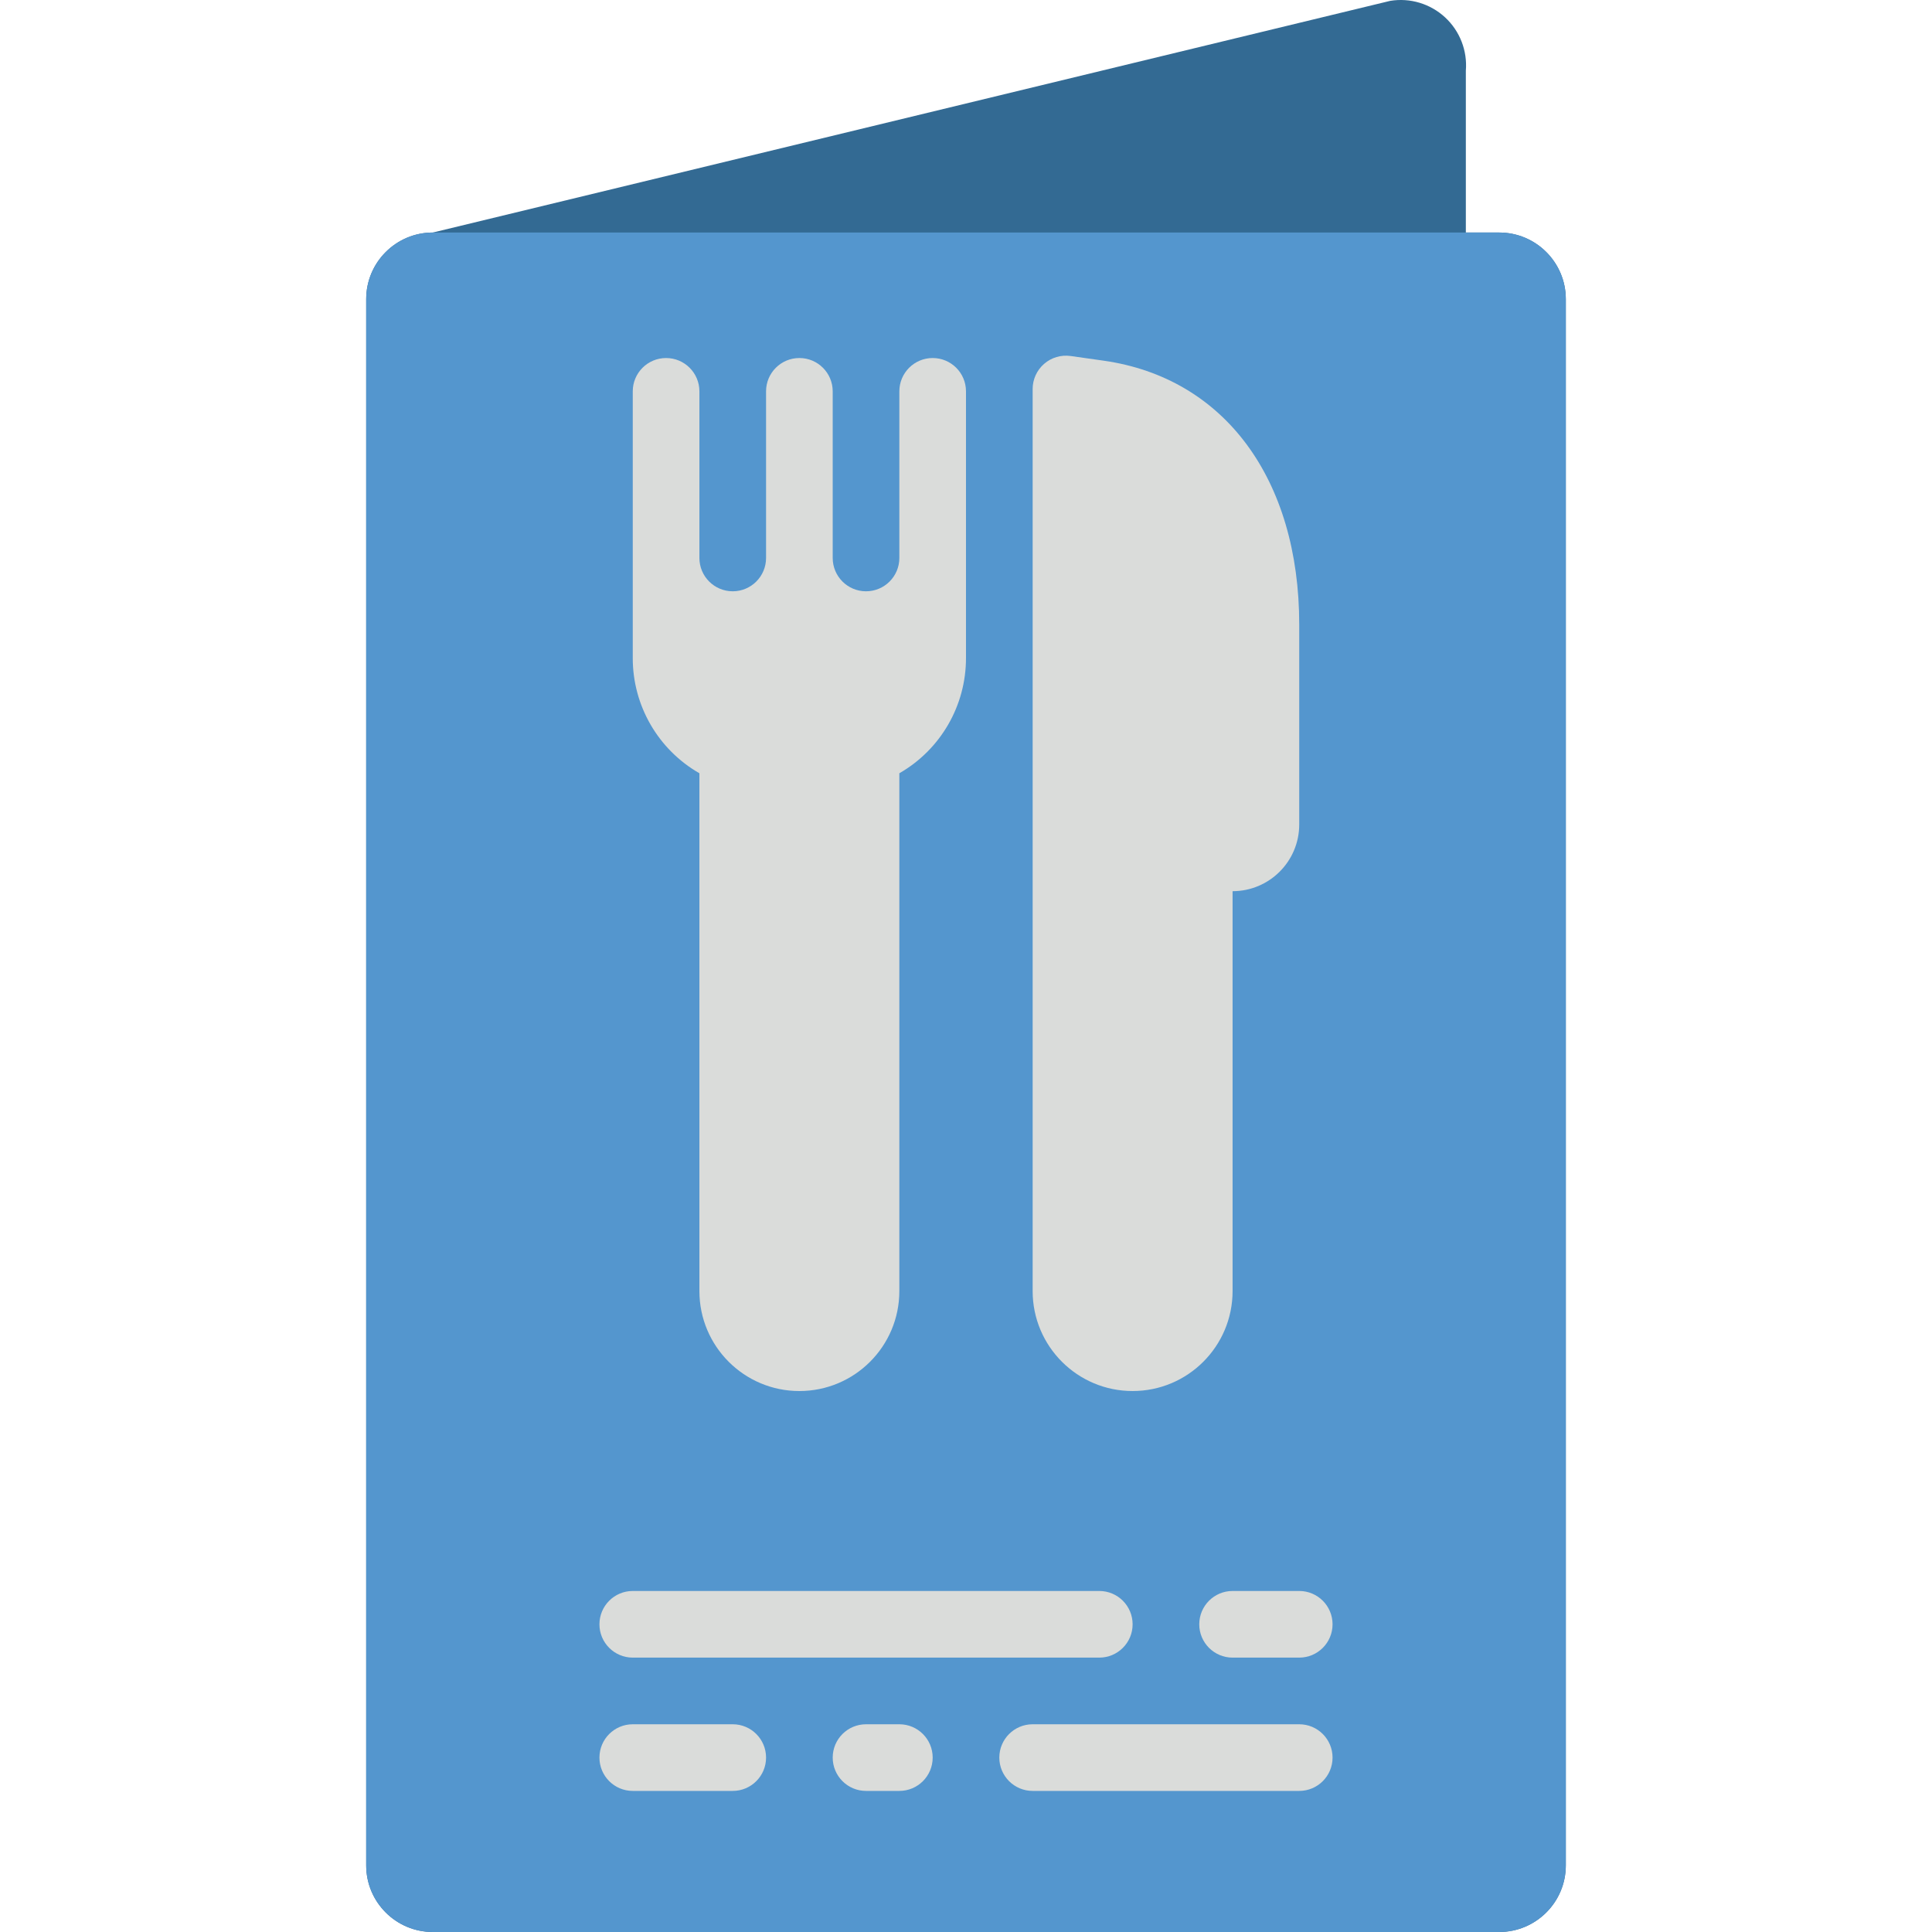 <?xml version="1.0" encoding="iso-8859-1"?>
<!-- Generator: Adobe Illustrator 19.0.0, SVG Export Plug-In . SVG Version: 6.00 Build 0)  -->
<svg version="1.1" id="Capa_1" xmlns="http://www.w3.org/2000/svg" xmlns:xlink="http://www.w3.org/1999/xlink" x="0px" y="0px"
	 viewBox="0 0 511.806 511.806" style="enable-background:new 0 0 511.806 511.806;" xml:space="preserve">
<g>
	<path style="fill:#336A93;" d="M397.144,61.599h-8.828V18.733c0.439-5.307-1.591-10.521-5.502-14.136
		c-3.911-3.615-9.268-5.227-14.525-4.373L114.662,61.599c-9.751,0-17.655,7.904-17.655,17.655v414.897
		c0,9.751,7.904,17.655,17.655,17.655h282.483c9.751,0,17.655-7.905,17.655-17.655V79.254
		C414.799,69.503,406.895,61.599,397.144,61.599z"/>
	<path style="fill:#5496CE;" d="M114.662,61.599h282.483c9.751,0,17.655,7.904,17.655,17.655v414.897
		c0,9.751-7.905,17.655-17.655,17.655H114.662c-9.751,0-17.655-7.905-17.655-17.655V79.254
		C97.006,69.503,104.911,61.599,114.662,61.599z"/>
	<g>
		<path style="fill:#DADCDA;" d="M292.364,95.547l-8.741-1.237c-2.532-0.358-5.094,0.4-7.025,2.077s-3.039,4.108-3.04,6.665v238.965
			c0,14.626,11.857,26.483,26.483,26.483c14.626,0,26.483-11.857,26.483-26.483V236.086c9.747-0.01,17.645-7.909,17.655-17.655
			v-52.966C344.179,126.879,324.326,100.09,292.364,95.547z"/>
		<path style="fill:#DADCDA;" d="M247.075,94.845c-4.875,0-8.828,3.952-8.828,8.828v44.138c0,4.875-3.952,8.828-8.828,8.828
			s-8.828-3.952-8.828-8.828v-44.138c0-4.875-3.952-8.828-8.828-8.828c-4.875,0-8.828,3.952-8.828,8.828v44.138
			c0,4.875-3.952,8.828-8.828,8.828s-8.828-3.952-8.828-8.828v-44.138c0-4.875-3.952-8.828-8.828-8.828
			c-4.875,0-8.828,3.952-8.828,8.828v70.621c-0.026,12.615,6.713,24.275,17.655,30.552v137.172
			c0,14.626,11.857,26.483,26.483,26.483c14.626,0,26.483-11.857,26.483-26.483V204.845c10.942-6.277,17.681-17.937,17.655-30.552
			v-70.621C255.903,98.797,251.951,94.845,247.075,94.845z"/>
		<path style="fill:#DADCDA;" d="M291.213,439.121H167.627c-4.875,0-8.828-3.952-8.828-8.828s3.952-8.828,8.828-8.828h123.586
			c4.875,0,8.828,3.952,8.828,8.828S296.089,439.121,291.213,439.121z"/>
		<path style="fill:#DADCDA;" d="M344.179,439.121h-17.655c-4.875,0-8.828-3.952-8.828-8.828s3.952-8.828,8.828-8.828h17.655
			c4.875,0,8.828,3.952,8.828,8.828S349.054,439.121,344.179,439.121z"/>
		<path style="fill:#DADCDA;" d="M344.179,474.431h-70.621c-4.875,0-8.828-3.952-8.828-8.828s3.952-8.828,8.828-8.828h70.621
			c4.875,0,8.828,3.952,8.828,8.828S349.054,474.431,344.179,474.431z"/>
		<path style="fill:#DADCDA;" d="M238.248,474.431h-8.828c-4.875,0-8.828-3.952-8.828-8.828s3.952-8.828,8.828-8.828h8.828
			c4.875,0,8.828,3.952,8.828,8.828S243.123,474.431,238.248,474.431z"/>
		<path style="fill:#DADCDA;" d="M194.11,474.431h-26.483c-4.875,0-8.828-3.952-8.828-8.828s3.952-8.828,8.828-8.828h26.483
			c4.875,0,8.828,3.952,8.828,8.828S198.985,474.431,194.11,474.431z"/>
	</g>
</g>
<g>
</g>
<g>
</g>
<g>
</g>
<g>
</g>
<g>
</g>
<g>
</g>
<g>
</g>
<g>
</g>
<g>
</g>
<g>
</g>
<g>
</g>
<g>
</g>
<g>
</g>
<g>
</g>
<g>
</g>
</svg>
